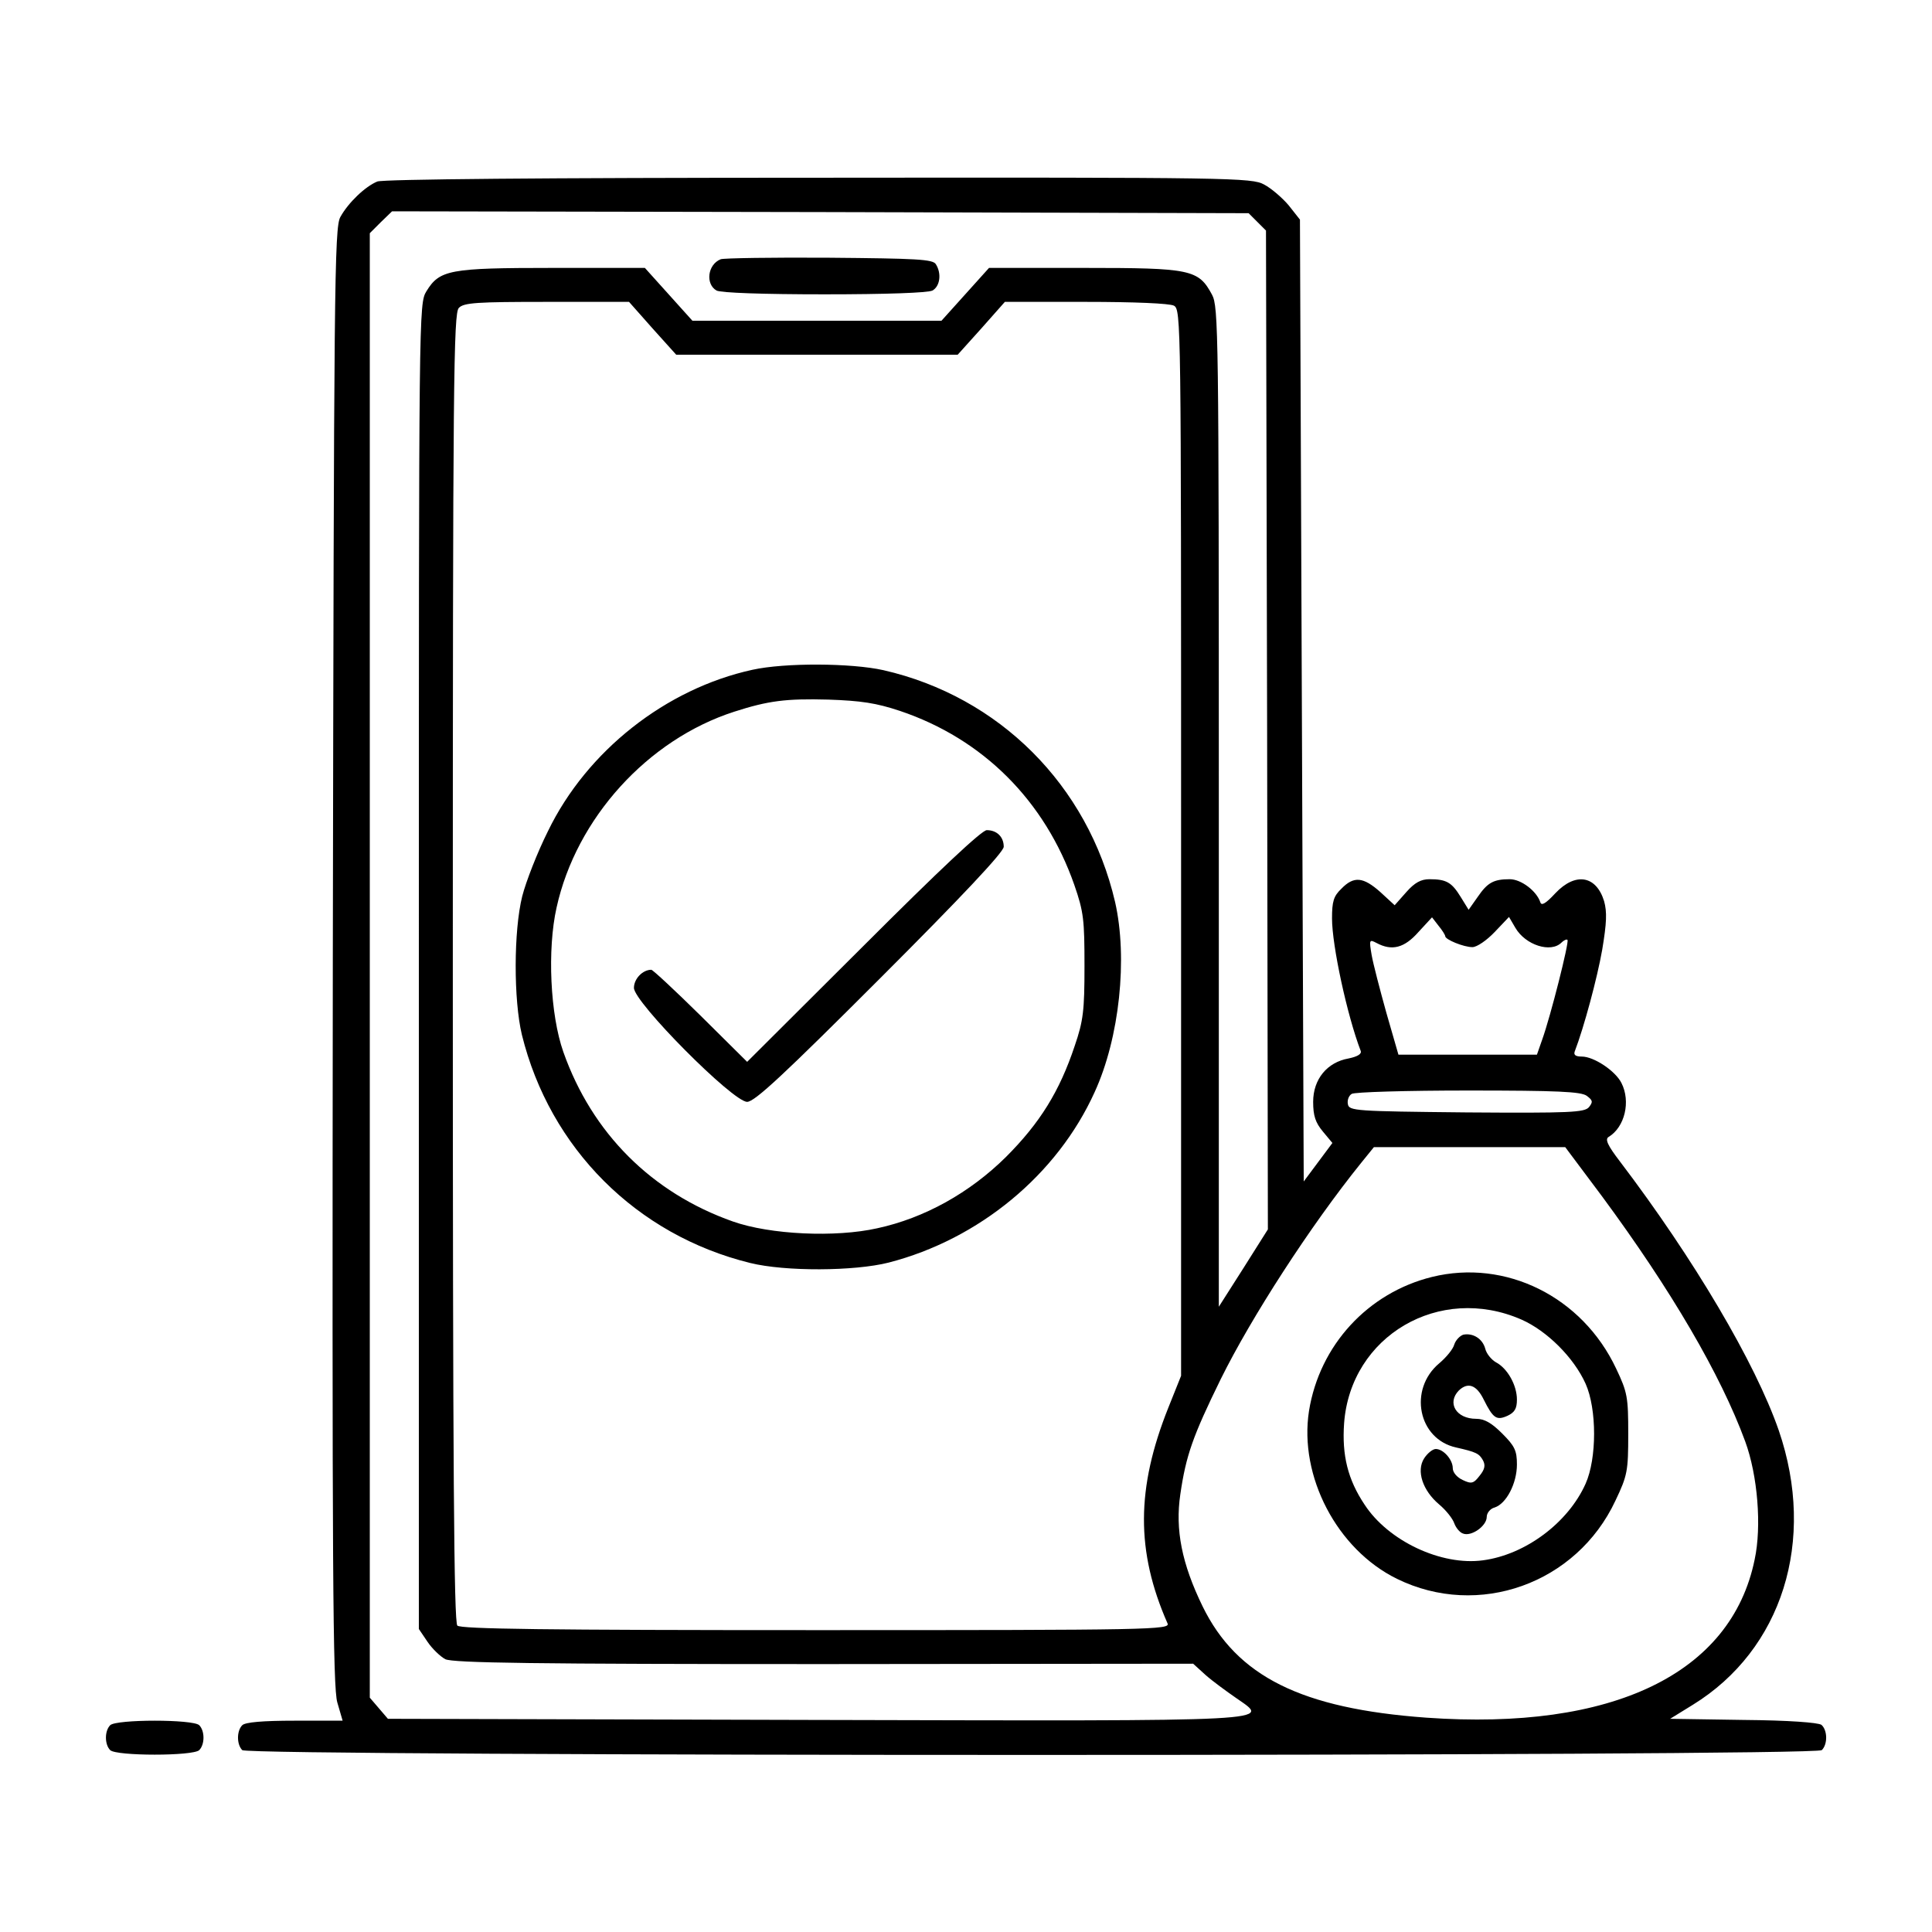 <?xml version="1.0" standalone="no"?>
<!DOCTYPE svg PUBLIC "-//W3C//DTD SVG 20010904//EN"
 "http://www.w3.org/TR/2001/REC-SVG-20010904/DTD/svg10.dtd">
<svg version="1.0" xmlns="http://www.w3.org/2000/svg"
 width="512pt" height="512pt" viewBox="0 0 512 512"
 preserveAspectRatio="xMidYMid meet">

<g transform="translate(0,512) scale(0.1,-0.1)"
fill="#000000" stroke="none">
<path d="M1000 4639 c-32 -13 -77 -56 -98 -94 -16 -28 -17 -183 -20 -1960 -2
-1632 0 -1937 12 -1977 l14 -48 -127 0 c-85 0 -131 -4 -139 -12 -15 -15 -15
-51 0 -66 17 -17 4169 -17 4186 0 16 16 15 53 -1 67 -9 6 -85 12 -207 13
l-194 3 60 37 c237 146 328 435 228 727 -62 179 -225 455 -421 713 -33 43 -40
59 -30 65 43 26 59 94 34 143 -16 32 -73 70 -105 70 -16 0 -22 4 -19 13 25 65
60 196 73 270 12 72 13 100 5 129 -21 68 -76 77 -129 21 -26 -28 -37 -34 -40
-24 -10 30 -51 61 -81 61 -43 0 -59 -9 -85 -47 l-24 -34 -21 34 c-24 39 -38
47 -83 47 -22 0 -39 -9 -61 -34 l-31 -35 -38 35 c-45 40 -70 43 -103 9 -21
-20 -25 -34 -25 -79 0 -72 40 -257 76 -351 3 -8 -8 -15 -32 -20 -57 -10 -94
-55 -94 -115 0 -37 6 -55 26 -79 l25 -30 -38 -51 -38 -51 -5 1275 -5 1274 -30
38 c-17 20 -46 45 -65 55 -33 18 -83 19 -1180 18 -734 0 -1154 -4 -1170 -10z
m2332 -107 l23 -23 3 -1323 2 -1324 -65 -103 -65 -102 0 1324 c0 1263 -1 1326
-18 1358 -36 67 -56 71 -339 71 l-252 0 -63 -70 -63 -70 -330 0 -330 0 -63 70
-63 70 -245 0 c-273 0 -299 -5 -334 -62 -20 -33 -20 -45 -20 -1789 l0 -1756
23 -34 c12 -18 34 -39 47 -46 20 -10 237 -13 1003 -13 l979 1 33 -30 c18 -16
55 -43 81 -61 90 -63 135 -61 -1119 -58 l-1129 3 -24 28 -24 28 0 1940 0 1941
29 29 30 29 1135 -2 1135 -3 23 -23z m-1603 -282 l63 -70 373 0 373 0 63 70
62 70 214 0 c129 0 222 -4 234 -10 19 -11 19 -37 19 -1423 l0 -1413 -34 -85
c-85 -213 -86 -380 -2 -571 8 -17 -40 -18 -931 -18 -717 0 -942 3 -951 12 -9
9 -12 410 -12 1744 0 1562 2 1734 16 1748 13 14 49 16 233 16 l218 0 62 -70z
m2101 -1611 c0 -9 49 -29 72 -29 12 0 38 18 59 40 l38 40 17 -29 c27 -46 94
-67 122 -39 6 6 14 10 16 7 5 -5 -45 -203 -67 -264 l-14 -40 -184 0 -183 0
-32 111 c-17 61 -35 130 -39 153 -7 41 -6 42 13 32 41 -22 74 -13 111 29 l36
39 17 -22 c10 -12 18 -25 18 -28z m375 -423 c16 -12 17 -16 6 -30 -12 -14 -48
-16 -325 -14 -295 3 -311 4 -314 22 -2 10 2 22 10 27 7 5 146 9 309 9 237 0
299 -3 314 -14z m41 -267 c183 -248 314 -472 379 -649 33 -90 44 -225 25 -313
-62 -303 -377 -454 -870 -419 -331 24 -502 109 -593 295 -55 113 -73 203 -59
297 15 103 33 154 107 305 81 164 238 407 372 573 l34 42 254 0 253 0 98 -131z"/>
<path d="M1910 4433 c-35 -14 -41 -66 -11 -83 12 -6 122 -10 286 -10 164 0
274 4 286 10 20 11 25 45 9 70 -8 13 -52 15 -282 17 -150 1 -280 -1 -288 -4z"/>
<path d="M1994 3345 c-229 -50 -439 -215 -542 -428 -28 -56 -58 -133 -68 -172
-23 -92 -23 -275 -1 -367 74 -301 304 -531 605 -605 93 -23 276 -22 367 1 240
62 447 233 546 452 66 144 88 355 54 504 -72 309 -307 544 -614 614 -85 19
-261 20 -347 1z m391 -109 c220 -74 384 -238 462 -461 25 -72 27 -93 27 -215
0 -118 -3 -145 -26 -212 -40 -120 -92 -204 -182 -294 -96 -95 -216 -162 -341
-189 -111 -25 -284 -17 -383 18 -215 76 -373 234 -449 449 -35 99 -43 272 -18
383 52 236 241 445 471 519 90 29 137 35 249 32 87 -3 127 -9 190 -30z"/>
<path d="M2288 2613 l-308 -307 -123 122 c-68 67 -127 122 -131 122 -23 0 -46
-24 -46 -48 0 -38 262 -302 300 -302 20 0 98 73 353 328 216 216 327 334 327
348 0 26 -18 44 -45 44 -13 0 -124 -104 -327 -307z"/>
<path d="M3795 1736 c-170 -42 -298 -181 -326 -355 -27 -173 74 -367 233 -445
216 -106 476 -13 579 207 32 67 34 79 34 177 0 97 -2 110 -32 173 -90 191
-293 291 -488 243z m237 -113 c68 -30 139 -101 170 -170 30 -67 30 -198 0
-265 -46 -103 -159 -188 -272 -203 -110 -15 -251 51 -314 148 -44 66 -60 130
-54 215 17 232 253 370 470 275z"/>
<path d="M3878 1583 c-9 -3 -20 -14 -24 -26 -3 -12 -21 -34 -40 -50 -82 -69
-56 -201 45 -223 53 -12 61 -16 71 -34 7 -13 5 -24 -9 -41 -16 -21 -22 -22
-45 -11 -15 7 -26 20 -26 31 0 23 -25 51 -45 51 -8 0 -22 -11 -31 -25 -21 -33
-4 -85 40 -122 19 -16 36 -38 40 -50 4 -11 14 -24 23 -27 22 -9 63 20 63 44 0
10 9 22 21 25 31 10 59 64 59 114 0 37 -6 49 -39 82 -28 28 -47 39 -69 39 -53
0 -78 42 -46 75 24 23 47 15 66 -24 25 -50 34 -56 63 -43 19 9 25 19 25 43 0
38 -25 83 -56 99 -12 7 -25 23 -28 36 -7 26 -32 42 -58 37z"/>
<path d="M292 548 c-15 -15 -15 -51 0 -66 16 -16 220 -16 236 0 15 15 15 51 0
66 -16 16 -220 16 -236 0z"/>
</g>
</svg>
